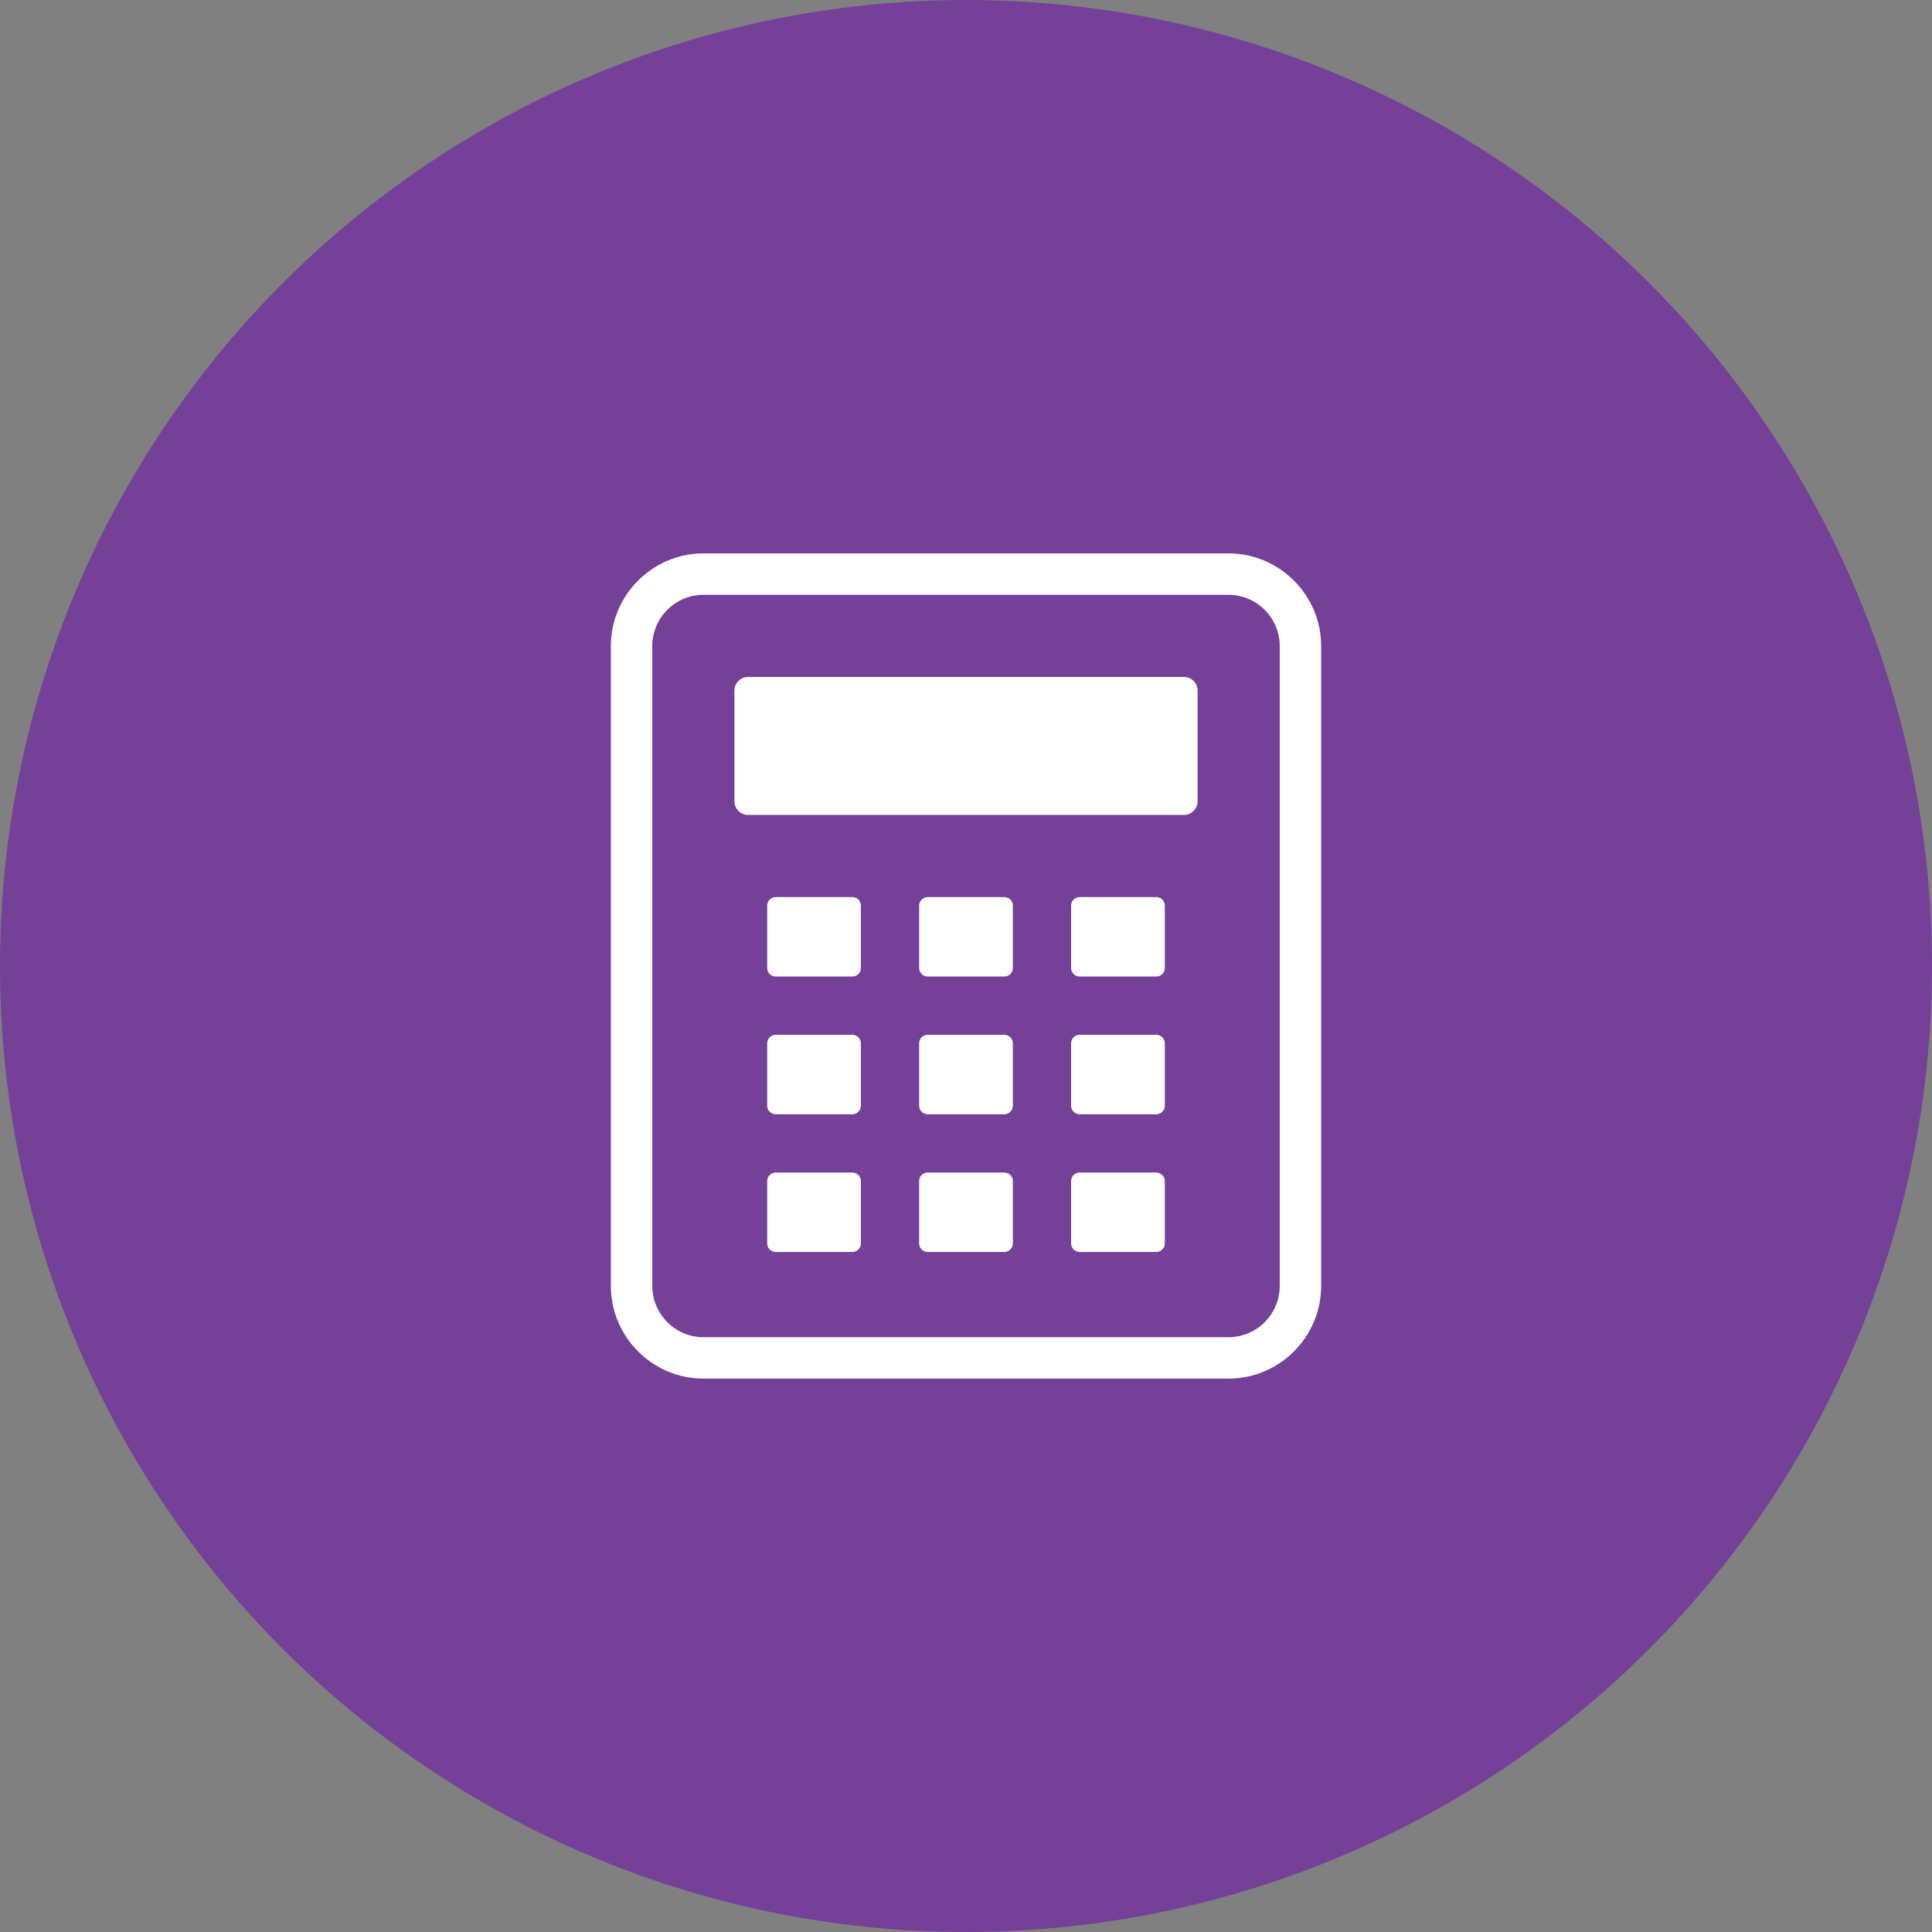 <?xml version="1.0" encoding="utf-8"?>
<!-- Generator: Adobe Illustrator 21.0.0, SVG Export Plug-In . SVG Version: 6.00 Build 0)  -->
<svg version="1.1" id="beaker" xmlns="http://www.w3.org/2000/svg" xmlns:xlink="http://www.w3.org/1999/xlink" x="0px" y="0px"
	 viewBox="0 0 680 680" enable-background="new 0 0 680 680" xml:space="preserve">
<rect x="0" y="0" width="680" height="680" fill="#808080" stroke="none"/>
<g>
	<circle fill="#744098" cx="340" cy="340" r="340"/>
	<g>
		<path fill="#FFFFFF" d="M432.391,209.351c9.942,0,18.03,8.089,18.03,18.031v225.236c0,9.943-8.089,18.031-18.03,18.031H247.608
			c-9.942,0-18.03-8.088-18.03-18.031V227.382c0-9.942,8.089-18.031,18.03-18.031H432.391 M432.391,194.774H247.608
			c-17.935,0-32.609,14.674-32.609,32.609v225.236c0,17.935,14.674,32.609,32.609,32.609h184.783
			c17.935,0,32.609-14.674,32.609-32.609V227.382C465,209.447,450.326,194.774,432.391,194.774L432.391,194.774z"/>
		<g>
			<path fill="#FFFFFF" d="M421.521,281.984c0,2.67-2.184,4.854-4.854,4.854H263.332c-2.67,0-4.854-2.184-4.854-4.854v-38.878
				c0-2.67,2.185-4.854,4.854-4.854h153.335c2.67,0,4.854,2.184,4.854,4.854V281.984z"/>
		</g>
		<g>
			<path fill="#FFFFFF" d="M303.005,340.707c0,1.65-1.35,3-3,3h-26.98c-1.65,0-3-1.35-3-3v-21.968c0-1.65,1.35-3,3-3h26.98
				c1.65,0,3,1.35,3,3V340.707z"/>
		</g>
		<g>
			<path fill="#FFFFFF" d="M409.975,340.707c0,1.65-1.35,3-3,3h-26.98c-1.65,0-3-1.35-3-3v-21.968c0-1.65,1.35-3,3-3h26.98
				c1.65,0,3,1.35,3,3V340.707z"/>
		</g>
		<g>
			<path fill="#FFFFFF" d="M356.491,340.707c0,1.65-1.35,3-3,3h-26.982c-1.65,0-3-1.35-3-3v-21.968c0-1.65,1.35-3,3-3h26.982
				c1.65,0,3,1.35,3,3V340.707z"/>
		</g>
		<g>
			<path fill="#FFFFFF" d="M303.005,389.182c0,1.65-1.35,3-3,3h-26.98c-1.65,0-3-1.35-3-3v-21.968c0-1.65,1.35-3,3-3h26.98
				c1.65,0,3,1.35,3,3V389.182z"/>
		</g>
		<g>
			<path fill="#FFFFFF" d="M409.975,389.182c0,1.65-1.35,3-3,3h-26.98c-1.65,0-3-1.35-3-3v-21.968c0-1.65,1.35-3,3-3h26.98
				c1.65,0,3,1.35,3,3V389.182z"/>
		</g>
		<g>
			<path fill="#FFFFFF" d="M356.491,389.182c0,1.65-1.35,3-3,3h-26.982c-1.65,0-3-1.35-3-3v-21.968c0-1.65,1.35-3,3-3h26.982
				c1.65,0,3,1.35,3,3V389.182z"/>
		</g>
		<g>
			<path fill="#FFFFFF" d="M303.005,437.656c0,1.65-1.35,3-3,3h-26.98c-1.65,0-3-1.35-3-3v-21.968c0-1.65,1.35-3,3-3h26.98
				c1.65,0,3,1.35,3,3V437.656z"/>
		</g>
		<g>
			<path fill="#FFFFFF" d="M409.975,437.656c0,1.65-1.35,3-3,3h-26.98c-1.65,0-3-1.35-3-3v-21.968c0-1.65,1.35-3,3-3h26.98
				c1.65,0,3,1.35,3,3V437.656z"/>
		</g>
		<g>
			<path fill="#FFFFFF" d="M356.491,437.656c0,1.65-1.35,3-3,3h-26.982c-1.65,0-3-1.35-3-3v-21.968c0-1.65,1.35-3,3-3h26.982
				c1.65,0,3,1.35,3,3V437.656z"/>
		</g>
	</g>
</g>
</svg>
